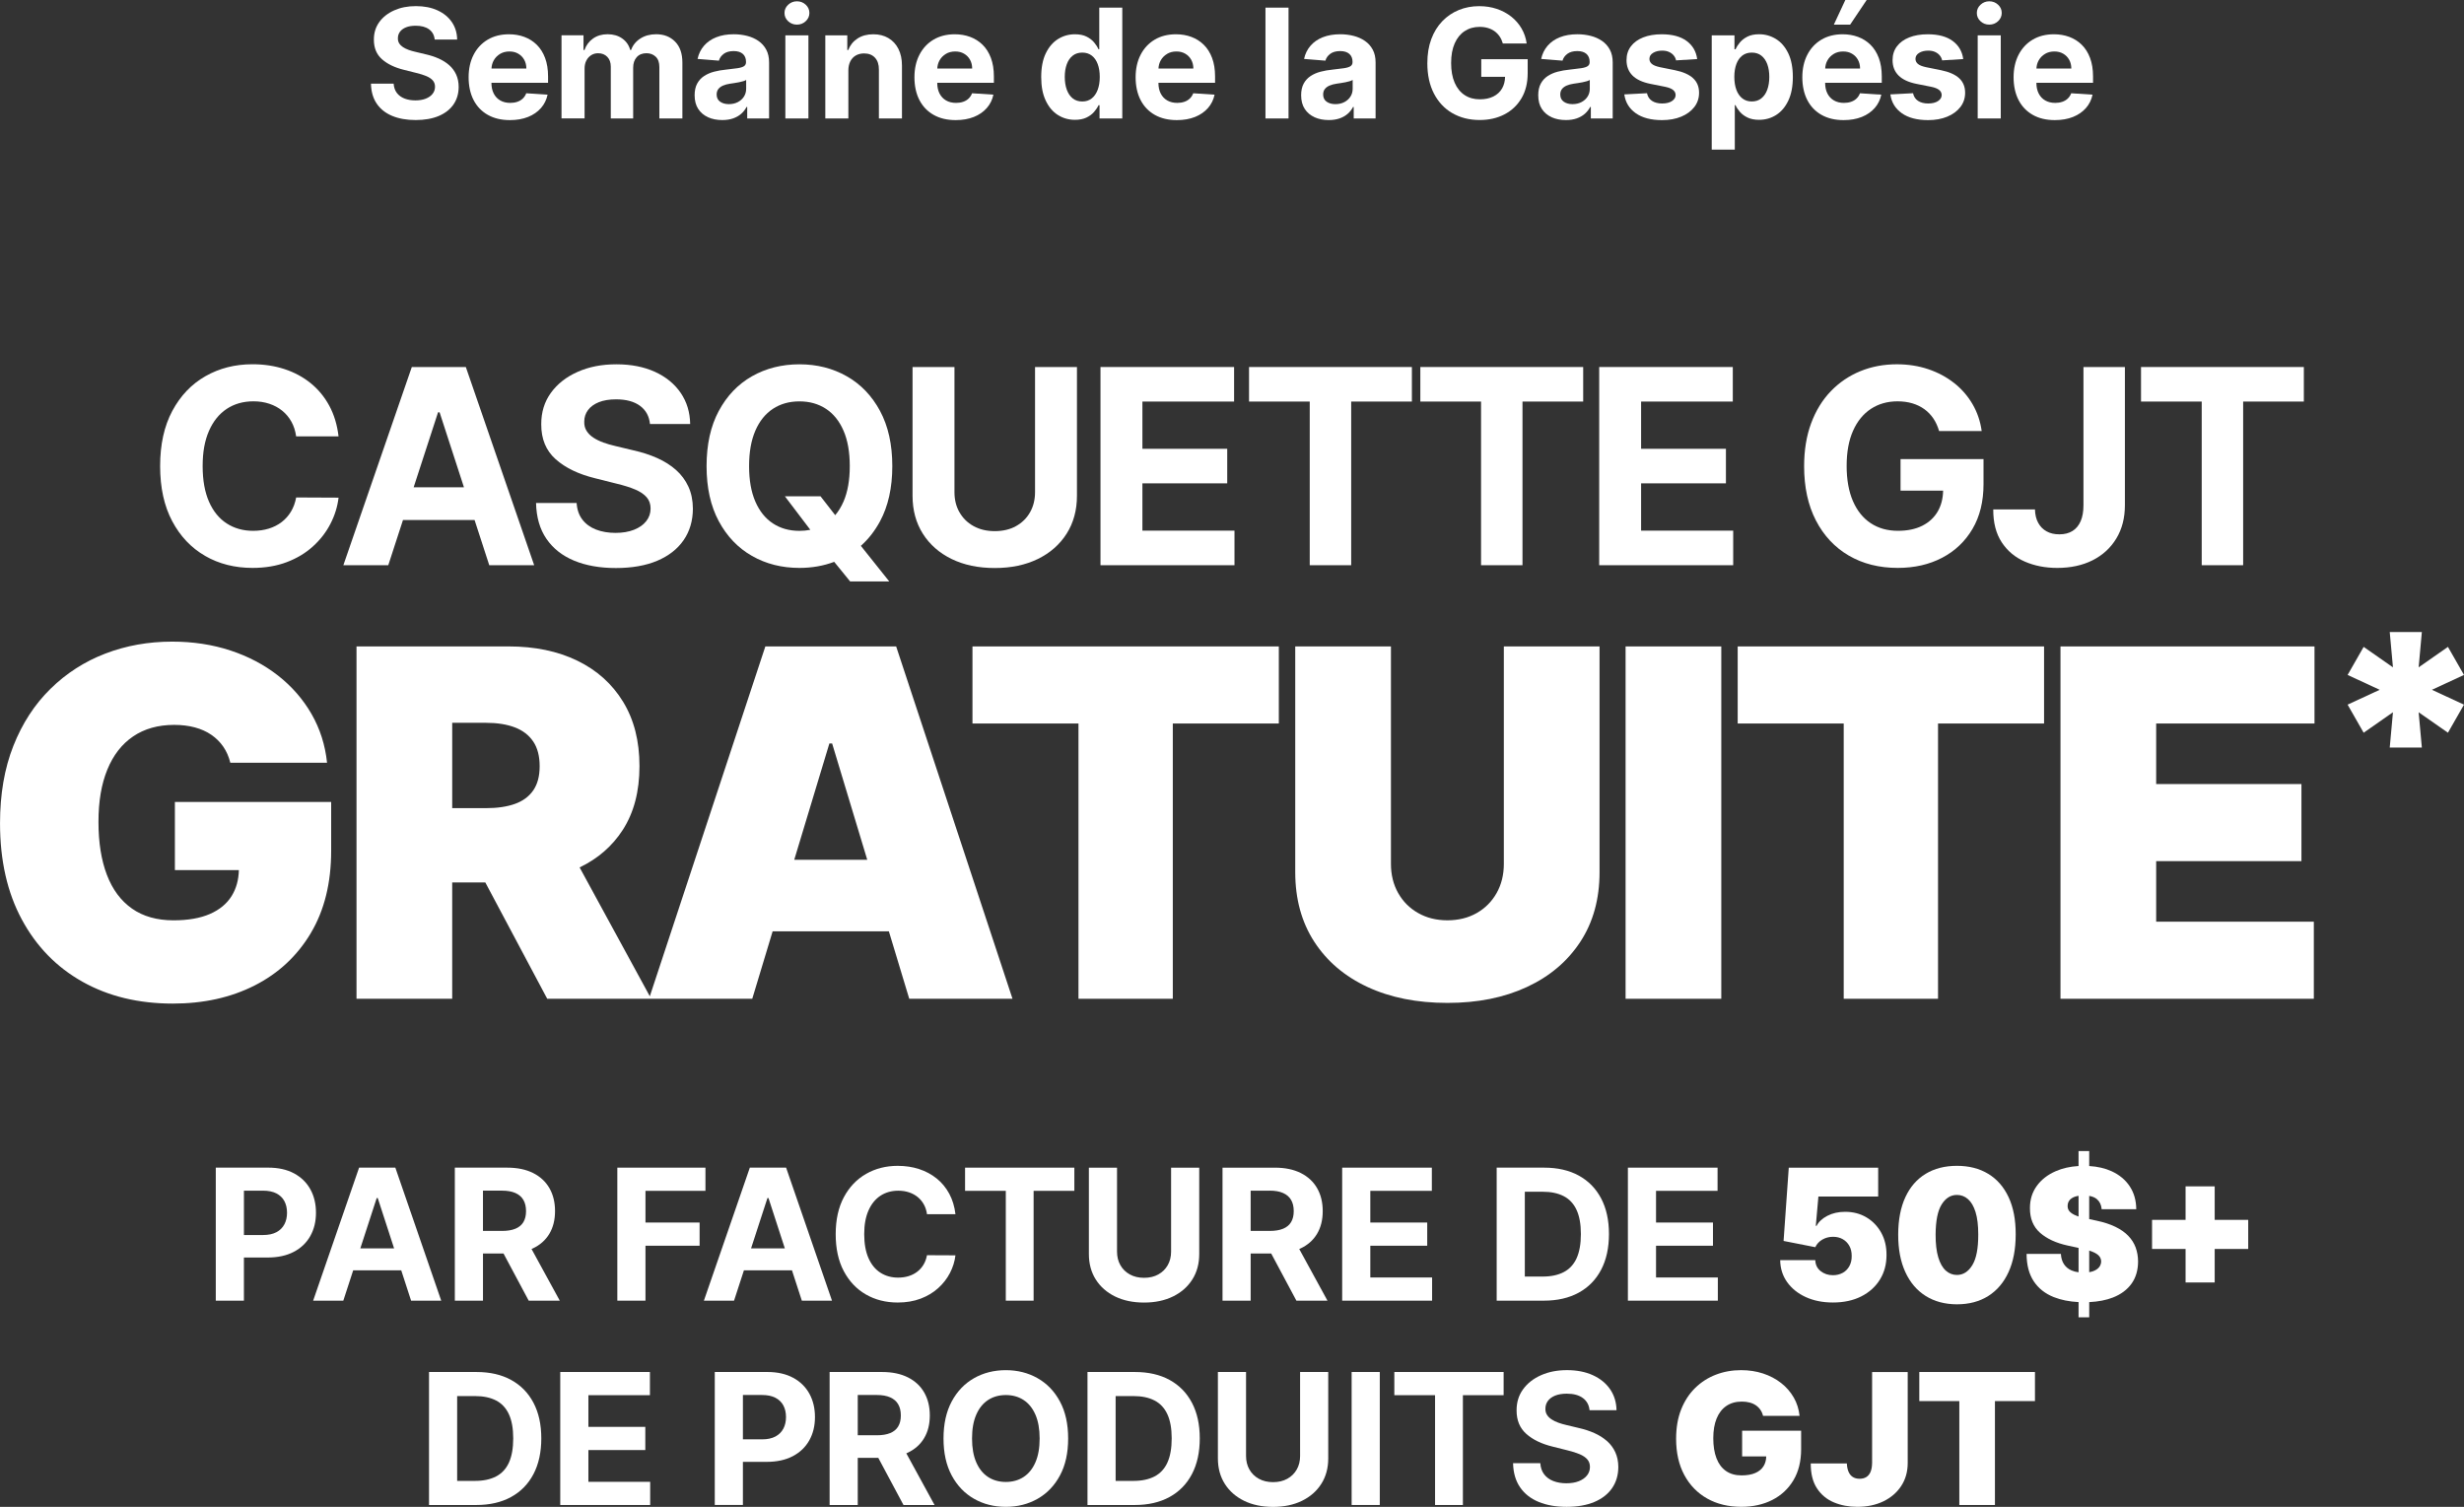 <?xml version="1.0" encoding="UTF-8"?> <svg xmlns="http://www.w3.org/2000/svg" id="Calque_2" data-name="Calque 2" viewBox="0 0 1627 995"><rect x="0" y="0" width="1627" height="995" fill="#333333" stroke="none"/><defs><style> .cls-1 { fill: #fff; } </style></defs><g id="Calque_1-2" data-name="Calque 1"><g><g><path class="cls-1" d="M281.12,65.15c-1.94.76-4.23,1.14-6.85,1.14s-5.06-.41-7.17-1.23-3.79-2.05-5.04-3.68c-1.25-1.63-1.96-3.67-2.13-6.13h-14.98c.12,5.27,1.4,9.68,3.84,13.24,2.44,3.56,5.85,6.25,10.23,8.06,4.37,1.81,9.52,2.72,15.43,2.72s11.05-.9,15.29-2.7c4.23-1.8,7.47-4.34,9.72-7.61,2.25-3.28,3.39-7.15,3.41-11.63-.02-3.05-.58-5.75-1.66-8.11s-2.6-4.41-4.56-6.15-4.27-3.2-6.94-4.4c-2.67-1.19-5.6-2.14-8.8-2.86l-6.58-1.57c-1.6-.36-3.1-.79-4.51-1.3-1.41-.51-2.64-1.12-3.72-1.82-1.07-.7-1.91-1.54-2.52-2.52-.61-.98-.89-2.12-.84-3.43,0-1.57.46-2.98,1.38-4.22.92-1.24,2.25-2.21,3.99-2.91,1.74-.7,3.87-1.05,6.4-1.05,3.72,0,6.66.8,8.83,2.39,2.17,1.6,3.4,3.84,3.68,6.72h14.84c-.07-4.36-1.24-8.2-3.5-11.51-2.26-3.31-5.43-5.9-9.49-7.76-4.06-1.86-8.81-2.79-14.25-2.79s-10.11.93-14.3,2.79c-4.2,1.86-7.49,4.44-9.89,7.76-2.39,3.31-3.58,7.18-3.56,11.61-.02,5.41,1.75,9.71,5.33,12.9,3.58,3.19,8.45,5.54,14.62,7.04l7.97,2c2.67.64,4.93,1.36,6.78,2.14,1.85.79,3.25,1.74,4.22,2.86.96,1.12,1.45,2.5,1.45,4.15,0,1.76-.54,3.32-1.61,4.68-1.07,1.36-2.58,2.42-4.52,3.18Z"></path><path class="cls-1" d="M322.12,75.86c4.06,2.3,8.92,3.45,14.57,3.45,4.53,0,8.53-.7,12-2.09,3.47-1.39,6.3-3.35,8.51-5.86,2.2-2.51,3.66-5.46,4.38-8.85l-14.09-.93c-.52,1.38-1.29,2.55-2.29,3.5-1,.95-2.21,1.67-3.61,2.14-1.41.48-2.96.72-4.65.72-2.55,0-4.76-.54-6.62-1.61-1.86-1.07-3.3-2.6-4.31-4.57-1.01-1.98-1.52-4.32-1.52-7.04v-.04h37.4v-4.18c0-4.67-.66-8.75-1.97-12.24-1.31-3.49-3.14-6.39-5.49-8.7-2.35-2.31-5.09-4.04-8.22-5.2-3.13-1.16-6.51-1.73-10.14-1.73-5.39,0-10.08,1.19-14.07,3.57-3.99,2.38-7.09,5.71-9.28,9.97-2.19,4.27-3.29,9.22-3.29,14.87s1.1,10.8,3.29,15.03,5.32,7.49,9.39,9.79ZM330.2,35.58c1.78-1.06,3.82-1.59,6.13-1.59s4.17.48,5.85,1.45c1.68.97,3,2.29,3.95,3.99.95,1.69,1.43,3.63,1.43,5.83h-23.03c.09-1.97.58-3.78,1.5-5.41,1-1.77,2.39-3.19,4.16-4.25Z"></path><path class="cls-1" d="M386,45.28c0-2.02.39-3.79,1.18-5.31.79-1.51,1.85-2.69,3.2-3.54,1.35-.85,2.87-1.27,4.56-1.27,2.5,0,4.52.8,6.06,2.39,1.54,1.6,2.31,3.74,2.31,6.43v34.24h14.77v-33.52c0-2.86.77-5.16,2.32-6.92,1.55-1.75,3.71-2.63,6.47-2.63,2.43,0,4.46.76,6.08,2.29s2.43,3.81,2.43,6.86v33.92h15.2v-36.92c0-5.96-1.6-10.56-4.81-13.81-3.21-3.25-7.37-4.88-12.5-4.88-4.03,0-7.51.95-10.46,2.84-2.94,1.89-4.98,4.41-6.1,7.56h-.57c-.88-3.19-2.64-5.72-5.29-7.59-2.64-1.87-5.85-2.81-9.62-2.81s-6.91.93-9.58,2.79c-2.67,1.86-4.58,4.4-5.72,7.61h-.64v-9.69h-14.52v54.89h15.23v-32.95Z"></path><path class="cls-1" d="M467.53,77.43c2.74,1.23,5.86,1.84,9.37,1.84,2.72,0,5.11-.36,7.19-1.09,2.07-.73,3.85-1.74,5.33-3.04,1.48-1.3,2.66-2.81,3.54-4.52h.43v7.61h14.44v-37.03c0-3.26-.63-6.07-1.89-8.42-1.26-2.35-2.99-4.27-5.17-5.77s-4.67-2.61-7.47-3.32c-2.8-.71-5.73-1.07-8.78-1.07-4.39,0-8.24.66-11.57,1.98-3.33,1.32-6.04,3.21-8.13,5.65-2.1,2.44-3.5,5.33-4.22,8.67l14.09,1.14c.52-1.81,1.6-3.32,3.22-4.52s3.8-1.81,6.54-1.81c2.6,0,4.61.62,6.02,1.86,1.42,1.24,2.13,2.99,2.13,5.25v.21c0,1.17-.44,2.05-1.32,2.64-.88.6-2.3,1.04-4.26,1.34-1.95.3-4.53.61-7.72.95-2.72.26-5.31.72-7.78,1.36s-4.67,1.6-6.6,2.86c-1.93,1.26-3.46,2.93-4.58,5-1.12,2.07-1.68,4.63-1.68,7.68,0,3.62.79,6.64,2.38,9.06,1.59,2.42,3.75,4.24,6.49,5.47ZM474.32,58.81c.74-.97,1.78-1.73,3.11-2.31,1.33-.57,2.9-.99,4.68-1.25.83-.12,1.76-.26,2.79-.41,1.02-.15,2.05-.33,3.08-.54,1.02-.2,1.95-.43,2.77-.68.82-.25,1.47-.53,1.95-.84v5.83c0,1.93-.49,3.66-1.47,5.18-.98,1.53-2.32,2.73-4.04,3.63-1.72.89-3.69,1.34-5.94,1.34s-4.26-.54-5.77-1.63c-1.51-1.08-2.27-2.66-2.27-4.74,0-1.43.37-2.63,1.11-3.59Z"></path><rect class="cls-1" x="518.58" y="23.34" width="15.23" height="54.89"></rect><path class="cls-1" d="M526.23,16.26c2.26,0,4.2-.76,5.81-2.27,1.61-1.51,2.41-3.33,2.41-5.45s-.8-3.93-2.41-5.43c-1.61-1.5-3.55-2.25-5.81-2.25s-4.17.76-5.79,2.27c-1.62,1.51-2.43,3.33-2.43,5.45s.8,3.93,2.41,5.43c1.61,1.5,3.55,2.25,5.81,2.25Z"></path><path class="cls-1" d="M560.17,46.5c.02-2.36.47-4.38,1.34-6.06.87-1.68,2.09-2.96,3.65-3.84,1.56-.88,3.37-1.32,5.42-1.32,3.05,0,5.45.95,7.19,2.84,1.74,1.89,2.6,4.52,2.57,7.88v32.24h15.23v-34.95c0-4.26-.79-7.94-2.36-11.03-1.57-3.09-3.78-5.46-6.62-7.13-2.84-1.67-6.16-2.5-9.97-2.5-4.08,0-7.54.94-10.4,2.81-2.86,1.87-4.9,4.4-6.11,7.59h-.64v-9.69h-14.52v54.89h15.23v-31.74Z"></path><path class="cls-1" d="M616.49,75.86c4.06,2.3,8.92,3.45,14.57,3.45,4.53,0,8.53-.7,12-2.09,3.47-1.39,6.3-3.35,8.51-5.86,2.21-2.51,3.67-5.46,4.38-8.85l-14.09-.93c-.53,1.38-1.29,2.55-2.29,3.5-1,.95-2.2,1.67-3.61,2.14-1.41.48-2.96.72-4.65.72-2.55,0-4.76-.54-6.61-1.61-1.86-1.07-3.3-2.6-4.31-4.57-1.01-1.98-1.52-4.32-1.52-7.04v-.04h37.4v-4.18c0-4.67-.66-8.75-1.97-12.24-1.31-3.49-3.14-6.39-5.49-8.7-2.35-2.31-5.09-4.04-8.22-5.2-3.14-1.16-6.51-1.73-10.14-1.73-5.39,0-10.08,1.19-14.07,3.57-3.99,2.38-7.08,5.71-9.28,9.97-2.19,4.27-3.29,9.22-3.29,14.87s1.1,10.8,3.29,15.03,5.32,7.49,9.39,9.79ZM624.57,35.58c1.77-1.06,3.82-1.59,6.13-1.59s4.16.48,5.85,1.45,3,2.29,3.95,3.99,1.43,3.63,1.43,5.83h-23.03c.09-1.97.58-3.78,1.5-5.41,1-1.77,2.39-3.19,4.17-4.25Z"></path><path class="cls-1" d="M698.48,75.89c3.37,2.16,7.15,3.23,11.32,3.23,2.95,0,5.46-.49,7.53-1.46,2.06-.98,3.74-2.21,5.04-3.7,1.3-1.49,2.31-3,3.02-4.52h.64v8.79h15.02V5.04h-15.2v27.52h-.46c-.67-1.48-1.64-2.98-2.91-4.52-1.28-1.54-2.94-2.82-5.01-3.86-2.06-1.04-4.63-1.55-7.71-1.55-4.03,0-7.73,1.04-11.1,3.13-3.37,2.09-6.07,5.22-8.1,9.4-2.03,4.18-3.04,9.42-3.04,15.71s.98,11.29,2.95,15.49c1.97,4.21,4.64,7.39,8.01,9.54ZM704.4,42.42c.88-2.41,2.18-4.29,3.9-5.65,1.72-1.36,3.83-2.04,6.33-2.04s4.54.66,6.26,1.97c1.72,1.31,3.03,3.17,3.93,5.58.91,2.41,1.36,5.24,1.36,8.51s-.46,6.11-1.38,8.54c-.92,2.43-2.23,4.32-3.93,5.66-1.71,1.35-3.78,2.02-6.24,2.02s-4.61-.68-6.31-2.05c-1.7-1.37-3-3.28-3.9-5.72-.89-2.44-1.34-5.26-1.34-8.45s.44-5.96,1.32-8.36Z"></path><path class="cls-1" d="M762.54,75.86c4.06,2.3,8.92,3.45,14.57,3.45,4.53,0,8.53-.7,12-2.09,3.47-1.39,6.3-3.35,8.51-5.86,2.21-2.51,3.67-5.46,4.38-8.85l-14.09-.93c-.53,1.38-1.29,2.55-2.29,3.5-1,.95-2.2,1.67-3.61,2.14-1.41.48-2.96.72-4.65.72-2.55,0-4.76-.54-6.61-1.61-1.86-1.07-3.3-2.6-4.31-4.57-1.01-1.98-1.52-4.32-1.52-7.04v-.04h37.4v-4.18c0-4.67-.66-8.75-1.97-12.24-1.31-3.49-3.14-6.39-5.49-8.7-2.35-2.31-5.09-4.04-8.22-5.2-3.14-1.16-6.51-1.73-10.14-1.73-5.39,0-10.08,1.19-14.07,3.57-3.99,2.38-7.08,5.71-9.28,9.97-2.19,4.27-3.29,9.22-3.29,14.87s1.1,10.8,3.29,15.03,5.32,7.49,9.39,9.79ZM770.62,35.58c1.77-1.06,3.82-1.59,6.13-1.59s4.16.48,5.85,1.45,3,2.29,3.95,3.99,1.43,3.63,1.43,5.83h-23.03c.09-1.97.58-3.78,1.5-5.41,1-1.77,2.39-3.19,4.17-4.25Z"></path><rect class="cls-1" x="835.6" y="5.04" width="15.23" height="73.19"></rect><path class="cls-1" d="M868.01,77.43c2.74,1.23,5.86,1.84,9.37,1.84,2.72,0,5.11-.36,7.19-1.09,2.07-.73,3.85-1.74,5.33-3.04,1.48-1.3,2.66-2.81,3.54-4.52h.43v7.61h14.44v-37.03c0-3.26-.63-6.07-1.89-8.42-1.26-2.35-2.98-4.27-5.17-5.77-2.18-1.5-4.67-2.61-7.47-3.32-2.8-.71-5.73-1.07-8.78-1.07-4.39,0-8.24.66-11.57,1.98s-6.04,3.21-8.13,5.65c-2.1,2.44-3.5,5.33-4.22,8.67l14.09,1.14c.52-1.81,1.6-3.32,3.22-4.52,1.62-1.2,3.8-1.81,6.54-1.81,2.6,0,4.61.62,6.03,1.86,1.42,1.24,2.13,2.99,2.13,5.25v.21c0,1.17-.44,2.05-1.32,2.64s-2.3,1.04-4.26,1.34c-1.95.3-4.53.61-7.72.95-2.72.26-5.31.72-7.78,1.36s-4.67,1.6-6.6,2.86c-1.93,1.26-3.46,2.93-4.58,5-1.12,2.07-1.68,4.63-1.68,7.68,0,3.62.79,6.64,2.38,9.06,1.59,2.42,3.75,4.24,6.49,5.47ZM874.8,58.81c.74-.97,1.78-1.73,3.11-2.31,1.33-.57,2.9-.99,4.68-1.25.83-.12,1.76-.26,2.79-.41,1.03-.15,2.05-.33,3.08-.54,1.02-.2,1.95-.43,2.77-.68.82-.25,1.47-.53,1.95-.84v5.83c0,1.93-.49,3.66-1.47,5.18-.98,1.53-2.32,2.73-4.04,3.63-1.72.89-3.7,1.34-5.94,1.34s-4.26-.54-5.77-1.63c-1.51-1.08-2.27-2.66-2.27-4.74,0-1.43.37-2.63,1.11-3.59Z"></path><path class="cls-1" d="M958.96,74.68c5.2,3.04,11.23,4.56,18.09,4.56,6.15,0,11.61-1.24,16.38-3.73,4.77-2.49,8.51-6.04,11.23-10.65,2.72-4.61,4.08-10.13,4.08-16.56v-9.22h-30.64v11.65h15.72c-.06,2.92-.72,5.48-1.97,7.65-1.32,2.29-3.23,4.06-5.72,5.31-2.49,1.25-5.49,1.88-8.99,1.88-3.86,0-7.21-.93-10.05-2.81s-5.03-4.59-6.58-8.17c-1.55-3.57-2.32-7.91-2.32-13.01s.79-9.42,2.36-12.96c1.57-3.54,3.77-6.24,6.6-8.09s6.11-2.79,9.85-2.79c2,0,3.83.25,5.49.75,1.66.5,3.13,1.22,4.43,2.16,1.3.94,2.4,2.09,3.31,3.43.91,1.35,1.61,2.89,2.11,4.63h15.73c-.5-3.62-1.63-6.94-3.4-9.95-1.76-3.01-4.04-5.62-6.81-7.81-2.78-2.19-5.95-3.89-9.53-5.09-3.58-1.2-7.44-1.8-11.59-1.8-4.84,0-9.33.85-13.48,2.54-4.15,1.69-7.78,4.16-10.9,7.4-3.12,3.24-5.55,7.19-7.28,11.85-1.73,4.66-2.59,9.95-2.59,15.89,0,7.72,1.45,14.38,4.34,20,2.89,5.61,6.94,9.94,12.14,12.97Z"></path><path class="cls-1" d="M1024.58,77.43c2.74,1.23,5.86,1.84,9.37,1.84,2.72,0,5.11-.36,7.19-1.09,2.07-.73,3.85-1.74,5.33-3.04,1.48-1.3,2.66-2.81,3.54-4.52h.43v7.61h14.44v-37.03c0-3.26-.63-6.07-1.89-8.42-1.26-2.35-2.99-4.27-5.17-5.77s-4.67-2.61-7.47-3.32c-2.8-.71-5.73-1.07-8.78-1.07-4.39,0-8.24.66-11.57,1.98-3.33,1.32-6.04,3.21-8.13,5.65-2.1,2.44-3.5,5.33-4.22,8.67l14.09,1.14c.52-1.81,1.6-3.32,3.22-4.52s3.8-1.81,6.54-1.81c2.6,0,4.61.62,6.02,1.86,1.42,1.24,2.13,2.99,2.13,5.25v.21c0,1.17-.44,2.05-1.32,2.64-.88.6-2.3,1.04-4.26,1.34-1.95.3-4.53.61-7.72.95-2.72.26-5.31.72-7.78,1.36s-4.67,1.6-6.6,2.86c-1.93,1.26-3.46,2.93-4.58,5-1.12,2.07-1.68,4.63-1.68,7.68,0,3.62.79,6.64,2.38,9.06,1.59,2.42,3.75,4.24,6.49,5.47ZM1031.37,58.81c.74-.97,1.78-1.73,3.11-2.31,1.33-.57,2.9-.99,4.68-1.25.83-.12,1.76-.26,2.79-.41,1.02-.15,2.05-.33,3.08-.54,1.02-.2,1.95-.43,2.77-.68.82-.25,1.47-.53,1.95-.84v5.83c0,1.93-.49,3.66-1.47,5.18-.98,1.53-2.32,2.73-4.04,3.63-1.72.89-3.69,1.34-5.94,1.34s-4.26-.54-5.77-1.63c-1.51-1.08-2.27-2.66-2.27-4.74,0-1.43.37-2.63,1.11-3.59Z"></path><path class="cls-1" d="M1103.95,66.78c-1.63,1.04-3.78,1.55-6.45,1.55s-4.95-.58-6.69-1.73c-1.74-1.16-2.84-2.84-3.29-5.06l-14.98.79c.74,5.24,3.26,9.38,7.56,12.42,4.3,3.04,10.09,4.56,17.36,4.56,4.77,0,8.98-.76,12.64-2.27s6.54-3.63,8.65-6.34c2.11-2.72,3.16-5.87,3.16-9.47,0-3.95-1.31-7.15-3.93-9.58-2.62-2.43-6.6-4.19-11.94-5.29l-9.94-2c-2.55-.55-4.35-1.27-5.4-2.18-1.05-.9-1.57-2.01-1.57-3.32,0-1.64.81-2.96,2.43-3.95,1.62-.99,3.61-1.48,5.97-1.48,1.76,0,3.28.29,4.56.88,1.27.58,2.31,1.36,3.09,2.32.79.97,1.3,2.04,1.54,3.23l13.95-.86c-.67-5.05-3-9.04-6.99-11.97-3.99-2.93-9.46-4.4-16.39-4.4-4.7,0-8.79.69-12.28,2.07-3.49,1.38-6.2,3.35-8.12,5.9-1.92,2.55-2.88,5.59-2.88,9.11,0,4.1,1.3,7.47,3.91,10.11,2.61,2.64,6.6,4.5,11.96,5.57l9.51,1.89c2.38.48,4.15,1.16,5.29,2.05s1.73,2.03,1.75,3.41c-.02,1.64-.85,2.98-2.48,4.02Z"></path><path class="cls-1" d="M1145.5,69.44h.46c.69,1.52,1.69,3.03,3,4.52,1.31,1.49,3,2.72,5.06,3.7,2.06.98,4.57,1.46,7.53,1.46,4.17,0,7.94-1.08,11.32-3.23,3.37-2.16,6.04-5.34,8.01-9.54,1.97-4.2,2.95-9.37,2.95-15.49s-1.01-11.53-3.04-15.71c-2.03-4.18-4.73-7.31-8.12-9.4-3.39-2.08-7.08-3.13-11.08-3.13-3.07,0-5.64.52-7.7,1.55-2.06,1.04-3.73,2.32-5.01,3.86s-2.25,3.04-2.91,4.52h-.68v-9.22h-15.02v75.48h15.23v-29.38ZM1146.54,42.28c.91-2.41,2.21-4.26,3.92-5.58,1.7-1.31,3.8-1.97,6.28-1.97s4.61.68,6.33,2.04c1.72,1.36,3.01,3.24,3.9,5.65.88,2.41,1.32,5.19,1.32,8.36s-.45,6.01-1.34,8.45c-.89,2.44-2.2,4.35-3.92,5.72-1.72,1.37-3.81,2.05-6.29,2.05s-4.54-.67-6.26-2.02c-1.72-1.35-3.03-3.23-3.93-5.66-.91-2.43-1.36-5.28-1.36-8.54s.45-6.1,1.36-8.51Z"></path><path class="cls-1" d="M1202.78,75.86c4.06,2.3,8.92,3.45,14.57,3.45,4.53,0,8.53-.7,12-2.09,3.47-1.39,6.3-3.35,8.51-5.86,2.21-2.51,3.66-5.46,4.38-8.85l-14.09-.93c-.52,1.38-1.29,2.55-2.29,3.5-1,.95-2.21,1.67-3.61,2.14-1.41.48-2.96.72-4.65.72-2.55,0-4.76-.54-6.62-1.61-1.86-1.07-3.3-2.6-4.31-4.57-1.01-1.98-1.52-4.32-1.52-7.04v-.04h37.4v-4.18c0-4.67-.66-8.75-1.97-12.24-1.31-3.49-3.14-6.39-5.49-8.7-2.35-2.31-5.09-4.04-8.22-5.2-3.14-1.16-6.51-1.73-10.14-1.73-5.39,0-10.08,1.19-14.07,3.57-3.99,2.38-7.09,5.71-9.28,9.97-2.19,4.27-3.29,9.22-3.29,14.87s1.1,10.8,3.29,15.03c2.19,4.23,5.32,7.49,9.39,9.79ZM1210.86,35.58c1.77-1.06,3.82-1.59,6.13-1.59s4.17.48,5.85,1.45c1.68.97,3,2.29,3.95,3.99s1.43,3.63,1.43,5.83h-23.03c.09-1.97.58-3.78,1.5-5.41,1-1.77,2.39-3.19,4.17-4.25Z"></path><polygon class="cls-1" points="1232.58 0 1218.49 0 1210.91 16.26 1221.67 16.26 1232.58 0"></polygon><path class="cls-1" d="M1279.63,66.78c-1.63,1.04-3.78,1.55-6.45,1.55s-4.95-.58-6.69-1.73c-1.74-1.16-2.84-2.84-3.29-5.06l-14.98.79c.74,5.24,3.26,9.38,7.56,12.42,4.3,3.04,10.09,4.56,17.36,4.56,4.77,0,8.98-.76,12.64-2.27s6.54-3.63,8.65-6.34c2.11-2.72,3.16-5.87,3.16-9.47,0-3.95-1.31-7.15-3.93-9.58-2.62-2.43-6.6-4.19-11.94-5.29l-9.94-2c-2.55-.55-4.35-1.27-5.4-2.18-1.05-.9-1.57-2.01-1.57-3.32,0-1.64.81-2.96,2.43-3.95,1.62-.99,3.61-1.48,5.97-1.48,1.76,0,3.28.29,4.56.88,1.28.58,2.31,1.36,3.09,2.32s1.3,2.04,1.54,3.23l13.94-.86c-.67-5.05-3-9.04-6.99-11.97-3.99-2.93-9.46-4.4-16.39-4.4-4.7,0-8.79.69-12.28,2.07-3.49,1.38-6.2,3.35-8.12,5.9-1.92,2.55-2.88,5.59-2.88,9.11,0,4.1,1.3,7.47,3.92,10.11s6.6,4.5,11.96,5.57l9.51,1.89c2.38.48,4.15,1.16,5.29,2.05,1.14.89,1.73,2.03,1.75,3.41-.02,1.64-.85,2.98-2.48,4.02Z"></path><path class="cls-1" d="M1313.54,16.26c2.26,0,4.2-.76,5.81-2.27,1.61-1.51,2.41-3.33,2.41-5.45s-.8-3.93-2.41-5.43c-1.61-1.5-3.55-2.25-5.81-2.25s-4.17.76-5.79,2.27c-1.62,1.51-2.43,3.33-2.43,5.45s.8,3.93,2.41,5.43c1.61,1.5,3.55,2.25,5.81,2.25Z"></path><rect class="cls-1" x="1305.89" y="23.34" width="15.23" height="54.89"></rect><path class="cls-1" d="M1342.27,75.86c4.06,2.3,8.92,3.45,14.57,3.45,4.53,0,8.53-.7,12-2.09,3.47-1.39,6.3-3.35,8.51-5.86,2.21-2.51,3.67-5.46,4.38-8.85l-14.09-.93c-.53,1.38-1.29,2.55-2.29,3.5-1,.95-2.2,1.67-3.61,2.14-1.41.48-2.96.72-4.65.72-2.55,0-4.76-.54-6.61-1.61-1.86-1.07-3.3-2.6-4.31-4.57-1.01-1.98-1.52-4.32-1.52-7.04v-.04h37.4v-4.18c0-4.67-.66-8.75-1.97-12.24-1.31-3.49-3.14-6.39-5.49-8.7-2.35-2.31-5.09-4.04-8.22-5.2-3.14-1.16-6.51-1.73-10.14-1.73-5.39,0-10.08,1.19-14.07,3.57-3.99,2.38-7.08,5.71-9.28,9.97-2.19,4.27-3.29,9.22-3.29,14.87s1.1,10.8,3.29,15.03c2.19,4.23,5.32,7.49,9.39,9.79ZM1350.35,35.58c1.77-1.06,3.82-1.59,6.13-1.59s4.16.48,5.85,1.45,3,2.29,3.95,3.99,1.43,3.63,1.43,5.83h-23.03c.09-1.97.58-3.78,1.5-5.41,1-1.77,2.39-3.19,4.17-4.25Z"></path></g><g><path class="cls-1" d="M204.93,785.3c-2.47-4.47-6.06-7.98-10.75-10.51s-10.37-3.8-17.03-3.8h-34.67v87.83h18.58v-28.48h15.62c6.75,0,12.51-1.24,17.27-3.73,4.76-2.49,8.4-5.96,10.92-10.42,2.52-4.46,3.77-9.61,3.77-15.44s-1.24-10.99-3.71-15.46ZM187.77,808.42c-1.16,2.22-2.9,3.95-5.23,5.19-2.33,1.24-5.28,1.87-8.86,1.87h-12.61v-29.29h12.53c3.6,0,6.58.61,8.92,1.82,2.35,1.22,4.1,2.92,5.26,5.1,1.16,2.19,1.74,4.74,1.74,7.66s-.58,5.44-1.74,7.66Z"></path><path class="cls-1" d="M271.43,858.83h19.91l-30.29-87.83h-23.94l-30.33,87.83h19.91l6.52-20.03h31.73l6.51,20.03ZM237.92,824.31l10.82-33.24h.69l10.8,33.24h-22.3Z"></path><path class="cls-1" d="M351.79,824.35c4.76-2.23,8.4-5.44,10.92-9.63,2.52-4.19,3.78-9.2,3.78-15.03s-1.24-10.86-3.71-15.16c-2.47-4.3-6.06-7.63-10.77-9.99-4.71-2.36-10.38-3.54-17.01-3.54h-34.67v87.83h18.58v-31.14h13.56l16.64,31.14h20.51l-18.65-34.13c.27-.12.55-.23.82-.35ZM318.9,786.18h12.53c3.57,0,6.54.52,8.9,1.57,2.36,1.04,4.12,2.57,5.28,4.57,1.16,2,1.74,4.46,1.74,7.38s-.58,5.3-1.74,7.25c-1.16,1.94-2.91,3.4-5.26,4.37-2.35.97-5.29,1.46-8.84,1.46h-12.61v-26.59Z"></path><polygon class="cls-1" points="426.21 786.31 465.81 786.31 465.81 771 407.63 771 407.63 858.83 426.21 858.83 426.21 822.55 461.95 822.55 461.95 807.24 426.21 807.24 426.21 786.31"></polygon><path class="cls-1" d="M495.12,771l-30.33,87.83h19.91l6.52-20.03h31.73l6.51,20.03h19.91l-30.29-87.83h-23.94ZM495.93,824.31l10.82-33.24h.69l10.8,33.24h-22.3Z"></path><path class="cls-1" d="M630.89,828.9l-18.79-.09c-.43,2.34-1.19,4.43-2.3,6.26-1.1,1.83-2.48,3.38-4.14,4.65-1.66,1.27-3.55,2.24-5.69,2.9-2.13.66-4.44.99-6.93.99-4.43,0-8.34-1.09-11.71-3.26-3.38-2.17-6-5.39-7.87-9.65-1.87-4.26-2.81-9.52-2.81-15.78s.93-11.27,2.79-15.55c1.86-4.27,4.48-7.53,7.85-9.78,3.38-2.24,7.34-3.37,11.89-3.37,2.52,0,4.86.36,7.02,1.07,2.16.72,4.07,1.74,5.73,3.09,1.66,1.34,3.02,2.97,4.08,4.87,1.06,1.9,1.76,4.07,2.1,6.5h18.79c-.6-5.09-1.97-9.61-4.1-13.55s-4.88-7.28-8.26-10.01c-3.38-2.73-7.25-4.81-11.61-6.24-4.36-1.43-9.09-2.14-14.18-2.14-7.72,0-14.67,1.77-20.85,5.3-6.18,3.53-11.07,8.66-14.67,15.37-3.6,6.72-5.41,14.87-5.41,24.45s1.78,17.68,5.34,24.4c3.56,6.72,8.42,11.85,14.59,15.4,6.16,3.55,13.16,5.32,21,5.32,5.63,0,10.69-.85,15.17-2.55,4.48-1.7,8.34-4.02,11.58-6.95,3.25-2.93,5.83-6.26,7.77-9.99,1.93-3.73,3.14-7.61,3.63-11.64Z"></path><polygon class="cls-1" points="637.24 786.31 664.14 786.31 664.14 858.83 682.5 858.83 682.5 786.31 709.4 786.31 709.4 771 637.24 771 637.24 786.31"></polygon><path class="cls-1" d="M736.29,856.07c5.46,2.67,11.84,4.01,19.14,4.01s13.63-1.34,19.09-4.01c5.46-2.67,9.72-6.41,12.77-11.21,3.05-4.8,4.57-10.41,4.57-16.81v-57.04h-18.58v55.45c0,3.35-.74,6.32-2.21,8.92-1.47,2.6-3.55,4.65-6.22,6.13-2.67,1.49-5.81,2.23-9.42,2.23s-6.71-.74-9.4-2.23c-2.69-1.49-4.77-3.53-6.24-6.13-1.47-2.6-2.21-5.57-2.21-8.92v-55.45h-18.58v57.04c0,6.41,1.52,12.01,4.55,16.81,3.03,4.8,7.28,8.54,12.74,11.21Z"></path><path class="cls-1" d="M825.83,827.7h13.56l16.64,31.14h20.51l-18.65-34.13c.27-.12.55-.23.82-.35,4.76-2.23,8.4-5.44,10.92-9.63,2.52-4.19,3.77-9.2,3.77-15.03s-1.24-10.86-3.71-15.16c-2.47-4.3-6.07-7.63-10.77-9.99-4.71-2.36-10.38-3.54-17.01-3.54h-34.67v87.83h18.58v-31.14ZM838.35,786.18c3.58,0,6.54.52,8.9,1.57,2.36,1.04,4.12,2.57,5.28,4.57,1.16,2,1.74,4.46,1.74,7.38s-.58,5.3-1.74,7.25c-1.16,1.94-2.91,3.4-5.26,4.37-2.35.97-5.29,1.46-8.84,1.46h-12.61v-26.59h12.53Z"></path><polygon class="cls-1" points="945.63 843.52 904.83 843.52 904.83 822.55 942.41 822.55 942.41 807.24 904.83 807.24 904.83 786.31 945.46 786.31 945.46 771 886.25 771 886.25 858.83 945.63 858.83 945.63 843.52"></polygon><path class="cls-1" d="M1042.51,776.25c-6.38-3.5-13.99-5.25-22.83-5.25h-31.41v87.83h31.15c8.92,0,16.6-1.76,23.02-5.28,6.42-3.52,11.35-8.56,14.8-15.14,3.45-6.58,5.17-14.44,5.17-23.59s-1.72-16.95-5.17-23.5c-3.45-6.55-8.36-11.57-14.74-15.07ZM1041.03,830.85c-1.9,4.13-4.73,7.18-8.5,9.13-3.76,1.96-8.39,2.94-13.88,2.94h-11.8v-56.01h11.84c5.49,0,10.11.97,13.86,2.92,3.75,1.94,6.57,4.97,8.47,9.09,1.9,4.12,2.85,9.42,2.85,15.91s-.95,11.89-2.85,16.02Z"></path><polygon class="cls-1" points="1134.3 843.52 1093.49 843.52 1093.49 822.55 1131.08 822.55 1131.08 807.24 1093.49 807.24 1093.49 786.31 1134.12 786.31 1134.12 771 1074.91 771 1074.91 858.83 1134.3 858.83 1134.3 843.52"></polygon><path class="cls-1" d="M1216.76,840.45c-1.86,1.04-4.01,1.57-6.44,1.57-3.15,0-5.86-.9-8.13-2.7-2.27-1.8-3.45-4.22-3.54-7.25h-23.17c.06,5.46,1.58,10.29,4.57,14.5,2.99,4.2,7.09,7.5,12.31,9.89s11.21,3.58,17.96,3.58c7.15,0,13.37-1.34,18.66-4.01,5.29-2.67,9.4-6.38,12.34-11.11,2.93-4.73,4.38-10.16,4.36-16.28.03-5.57-1.15-10.5-3.54-14.77-2.39-4.27-5.64-7.63-9.74-10.06-4.1-2.43-8.77-3.65-14.01-3.65-4.46,0-8.38.88-11.76,2.64-3.38,1.76-5.75,3.97-7.12,6.63h-.52l1.72-19.38h39.47v-19.04h-59.04l-3.43,48.38,20.94,4.12c1-2.14,2.57-3.82,4.7-5.04,2.13-1.21,4.45-1.82,6.97-1.82s4.58.52,6.44,1.57c1.86,1.04,3.32,2.52,4.38,4.42,1.06,1.9,1.57,4.14,1.55,6.71.03,2.55-.49,4.78-1.55,6.69-1.06,1.92-2.52,3.4-4.38,4.44Z"></path><path class="cls-1" d="M1292.19,861.23c7.98,0,14.87-1.82,20.66-5.47,5.79-3.65,10.26-8.91,13.41-15.8s4.72-15.18,4.72-24.87c.03-9.64-1.53-17.83-4.68-24.57-3.15-6.75-7.62-11.89-13.43-15.42-5.81-3.53-12.7-5.3-20.68-5.3s-14.87,1.76-20.66,5.28c-5.79,3.52-10.26,8.65-13.39,15.4-3.13,6.75-4.71,14.95-4.74,24.62-.03,9.64,1.53,17.9,4.68,24.79,3.15,6.89,7.62,12.17,13.43,15.82,5.81,3.66,12.7,5.5,20.68,5.53ZM1282.11,795.27c2.6-4.17,5.96-6.26,10.08-6.26,2.75,0,5.18.92,7.29,2.77,2.12,1.84,3.78,4.68,4.98,8.51,1.2,3.83,1.8,8.76,1.8,14.8.03,9.24-1.28,16-3.93,20.31-2.65,4.3-6.03,6.45-10.15,6.45-2.75,0-5.18-.94-7.32-2.83-2.13-1.89-3.8-4.81-5-8.77-1.2-3.96-1.79-9.01-1.76-15.16.06-9.03,1.39-15.64,3.99-19.81Z"></path><path class="cls-1" d="M1405.31,816.01c-2.2-2.27-5.03-4.25-8.5-5.94-3.46-1.69-7.62-3.04-12.49-4.07l-4.81-1.03v-15.32c2.1.36,3.79,1.06,5.04,2.11,1.9,1.6,2.97,3.83,3.2,6.69h22.83c-.03-5.75-1.45-10.77-4.27-15.07-2.82-4.3-6.82-7.64-11.99-10.01-4.28-1.96-9.22-3.1-14.8-3.44v-9.9h-7.04v9.89c-5.56.33-10.58,1.46-15.04,3.4-5.36,2.34-9.55,5.61-12.57,9.8-3.02,4.19-4.51,9.07-4.48,14.65-.03,6.86,2.19,12.27,6.67,16.23,4.48,3.96,10.6,6.78,18.39,8.47l7.04,1.52v16.1c-1.68-.22-3.21-.6-4.57-1.19-2.19-.94-3.88-2.33-5.08-4.16-1.2-1.83-1.87-4.09-2.02-6.78h-22.65c.03,7.35,1.61,13.37,4.74,18.08,3.13,4.7,7.54,8.18,13.21,10.44,4.76,1.89,10.23,2.98,16.37,3.29v10.05h7.04v-10.04c5.98-.28,11.21-1.29,15.68-3.04,5.31-2.09,9.39-5.13,12.25-9.13,2.86-4,4.31-8.89,4.33-14.67-.03-3.35-.57-6.43-1.61-9.26-1.05-2.83-2.67-5.38-4.87-7.66ZM1371.71,802.99c-1.52-.54-2.76-1.15-3.73-1.82-.97-.67-1.68-1.43-2.12-2.27-.44-.84-.64-1.79-.58-2.85.03-1.29.42-2.43,1.16-3.43.74-1,1.89-1.79,3.45-2.38.76-.28,1.63-.5,2.6-.64v13.66c-.26-.09-.53-.17-.77-.26ZM1386.04,836.74c-.89,1.11-2.19,1.99-3.9,2.62-.78.29-1.66.5-2.62.66v-14.27c.91.29,1.73.59,2.45.9,1.92.81,3.3,1.73,4.14,2.74.84,1.02,1.28,2.19,1.31,3.54-.03,1.43-.49,2.7-1.37,3.82Z"></path><polygon class="cls-1" points="1462.38 783.35 1443.16 783.35 1443.16 805.48 1421.02 805.48 1421.02 824.69 1443.16 824.69 1443.16 846.82 1462.38 846.82 1462.38 824.69 1484.52 824.69 1484.52 805.48 1462.38 805.48 1462.38 783.35"></polygon></g><g><path class="cls-1" d="M337.53,911.18c-6.38-3.5-13.99-5.25-22.83-5.25h-31.41v87.83h31.15c8.92,0,16.6-1.76,23.02-5.28,6.42-3.52,11.35-8.56,14.8-15.14,3.45-6.58,5.17-14.44,5.17-23.59s-1.72-16.95-5.17-23.5c-3.45-6.55-8.36-11.57-14.74-15.07ZM336.05,965.77c-1.9,4.13-4.73,7.18-8.5,9.13-3.76,1.96-8.39,2.94-13.88,2.94h-11.8v-56.01h11.84c5.49,0,10.11.97,13.86,2.92,3.75,1.94,6.57,4.97,8.47,9.09,1.9,4.12,2.85,9.42,2.85,15.91s-.95,11.89-2.85,16.02Z"></path><polygon class="cls-1" points="388.52 957.47 426.1 957.47 426.1 942.16 388.52 942.16 388.52 921.24 429.15 921.24 429.15 905.92 369.94 905.92 369.94 993.76 429.32 993.76 429.32 978.45 388.52 978.45 388.52 957.47"></polygon><path class="cls-1" d="M523.67,909.72c-4.69-2.53-10.37-3.8-17.03-3.8h-34.67v87.83h18.58v-28.48h15.62c6.75,0,12.51-1.24,17.27-3.73,4.76-2.49,8.4-5.96,10.92-10.42,2.52-4.46,3.77-9.61,3.77-15.44s-1.24-10.99-3.71-15.46c-2.47-4.47-6.06-7.98-10.75-10.51ZM517.25,943.34c-1.16,2.22-2.9,3.95-5.23,5.19-2.33,1.24-5.28,1.87-8.86,1.87h-12.61v-29.29h12.53c3.6,0,6.58.61,8.92,1.82,2.35,1.22,4.1,2.92,5.26,5.1,1.16,2.19,1.74,4.74,1.74,7.66s-.58,5.44-1.74,7.66Z"></path><path class="cls-1" d="M599.26,959.28c4.76-2.23,8.4-5.44,10.92-9.63,2.52-4.19,3.78-9.2,3.78-15.03s-1.24-10.86-3.71-15.16c-2.47-4.3-6.06-7.63-10.77-9.99-4.71-2.36-10.38-3.54-17.01-3.54h-34.67v87.83h18.58v-31.14h13.56l16.64,31.14h20.51l-18.65-34.13c.27-.12.55-.23.82-.35ZM566.38,921.11h12.53c3.57,0,6.54.52,8.9,1.57,2.36,1.04,4.12,2.57,5.28,4.57,1.16,2,1.74,4.46,1.74,7.38s-.58,5.3-1.74,7.25c-1.16,1.94-2.91,3.4-5.26,4.37-2.35.97-5.29,1.46-8.84,1.46h-12.61v-26.59Z"></path><path class="cls-1" d="M685.12,910.02c-6.22-3.53-13.21-5.3-20.96-5.3s-14.82,1.77-21.02,5.3c-6.21,3.53-11.11,8.66-14.72,15.37-3.6,6.72-5.41,14.87-5.41,24.45s1.8,17.68,5.41,24.4c3.6,6.72,8.51,11.85,14.72,15.4,6.21,3.55,13.21,5.32,21.02,5.32s14.74-1.77,20.96-5.3c6.22-3.53,11.14-8.66,14.76-15.37,3.62-6.72,5.43-14.87,5.43-24.45s-1.81-17.73-5.43-24.45c-3.62-6.72-8.54-11.84-14.76-15.37ZM683.71,965.54c-1.84,4.26-4.44,7.49-7.79,9.69-3.35,2.2-7.27,3.3-11.76,3.3s-8.41-1.1-11.76-3.3c-3.35-2.2-5.94-5.43-7.79-9.69-1.84-4.26-2.77-9.49-2.77-15.7s.92-11.44,2.77-15.7c1.84-4.26,4.44-7.49,7.79-9.69,3.35-2.2,7.27-3.3,11.76-3.3s8.41,1.1,11.76,3.3c3.35,2.2,5.94,5.43,7.79,9.69,1.84,4.26,2.77,9.49,2.77,15.7s-.92,11.44-2.77,15.7Z"></path><path class="cls-1" d="M772.32,911.18c-6.38-3.5-13.99-5.25-22.83-5.25h-31.41v87.83h31.15c8.92,0,16.6-1.76,23.02-5.28,6.42-3.52,11.35-8.56,14.8-15.14,3.45-6.58,5.17-14.44,5.17-23.59s-1.72-16.95-5.17-23.5c-3.45-6.55-8.36-11.57-14.74-15.07ZM770.84,965.77c-1.9,4.13-4.73,7.18-8.5,9.13-3.76,1.96-8.39,2.94-13.88,2.94h-11.8v-56.01h11.84c5.49,0,10.11.97,13.86,2.92,3.75,1.94,6.57,4.97,8.47,9.09,1.9,4.12,2.85,9.42,2.85,15.91s-.95,11.89-2.85,16.02Z"></path><path class="cls-1" d="M858.47,961.38c0,3.35-.74,6.32-2.21,8.92-1.47,2.6-3.55,4.65-6.22,6.13-2.67,1.49-5.81,2.23-9.42,2.23s-6.71-.74-9.4-2.23c-2.69-1.49-4.77-3.53-6.24-6.13-1.47-2.6-2.21-5.57-2.21-8.92v-55.45h-18.58v57.04c0,6.41,1.52,12.01,4.55,16.81,3.03,4.8,7.28,8.54,12.74,11.21,5.46,2.67,11.84,4.01,19.14,4.01s13.63-1.34,19.09-4.01c5.46-2.67,9.72-6.41,12.77-11.21,3.05-4.8,4.57-10.41,4.57-16.81v-57.04h-18.58v55.45Z"></path><rect class="cls-1" x="892.5" y="905.92" width="18.58" height="87.83"></rect><polygon class="cls-1" points="920.69 921.24 947.59 921.24 947.59 993.76 965.96 993.76 965.96 921.24 992.86 921.24 992.86 905.92 920.69 905.92 920.69 921.24"></polygon><path class="cls-1" d="M1061.13,951.56c-2.35-2.09-5.12-3.85-8.32-5.28-3.2-1.43-6.72-2.57-10.55-3.43l-7.89-1.89c-1.92-.43-3.72-.95-5.41-1.57-1.69-.61-3.18-1.34-4.46-2.19-1.29-.84-2.3-1.85-3.03-3.02-.73-1.17-1.07-2.54-1.01-4.12,0-1.89.55-3.57,1.65-5.06,1.1-1.49,2.7-2.65,4.78-3.49,2.09-.84,4.65-1.27,7.68-1.27,4.46,0,7.99.96,10.6,2.87,2.6,1.92,4.08,4.6,4.42,8.06h17.81c-.09-5.23-1.49-9.84-4.21-13.81-2.72-3.97-6.51-7.08-11.39-9.31-4.88-2.23-10.58-3.35-17.1-3.35s-12.13,1.12-17.16,3.35c-5.03,2.23-8.99,5.33-11.86,9.31-2.88,3.97-4.3,8.62-4.27,13.94-.03,6.49,2.1,11.65,6.39,15.48,4.29,3.83,10.14,6.65,17.55,8.45l9.57,2.4c3.2.77,5.91,1.63,8.13,2.57,2.22.94,3.9,2.09,5.06,3.43,1.16,1.34,1.74,3,1.74,4.97,0,2.12-.64,3.99-1.93,5.62-1.29,1.63-3.1,2.9-5.43,3.82-2.33.92-5.07,1.37-8.22,1.37s-6.07-.49-8.6-1.48c-2.53-.99-4.55-2.46-6.05-4.42-1.5-1.96-2.35-4.41-2.55-7.36h-17.98c.14,6.32,1.68,11.62,4.61,15.89,2.93,4.27,7.02,7.5,12.27,9.67,5.25,2.17,11.42,3.26,18.51,3.26s13.26-1.08,18.34-3.24c5.08-2.16,8.97-5.2,11.67-9.14,2.7-3.93,4.07-8.58,4.1-13.96-.03-3.66-.69-6.9-2-9.74-1.3-2.83-3.13-5.29-5.47-7.38Z"></path><path class="cls-1" d="M1150.33,961.68h15.94c-.06,2.45-.64,4.6-1.78,6.43-1.2,1.94-3.01,3.45-5.43,4.5-2.42,1.06-5.44,1.59-9.07,1.59-4.12,0-7.57-.97-10.34-2.92-2.78-1.94-4.86-4.75-6.26-8.41-1.4-3.66-2.1-8.06-2.1-13.21s.74-9.43,2.21-13.04c1.47-3.6,3.62-6.36,6.44-8.28,2.82-1.91,6.23-2.87,10.23-2.87,1.86,0,3.57.21,5.13.62s2.93,1.03,4.12,1.84c1.19.81,2.18,1.8,2.98,2.96s1.39,2.49,1.76,4.01h24.11c-.46-4.4-1.74-8.45-3.86-12.14-2.12-3.69-4.9-6.88-8.35-9.58s-7.41-4.79-11.88-6.26c-4.48-1.47-9.32-2.21-14.52-2.21-5.92,0-11.47.99-16.65,2.98-5.18,1.99-9.74,4.92-13.69,8.79-3.95,3.87-7.03,8.61-9.25,14.22-2.22,5.6-3.32,12.04-3.32,19.3,0,9.26,1.81,17.26,5.43,23.97,3.62,6.72,8.66,11.89,15.12,15.53,6.46,3.63,13.97,5.45,22.53,5.45,7.67,0,14.47-1.51,20.4-4.52,5.93-3.02,10.6-7.36,13.99-13.04,3.39-5.67,5.08-12.52,5.08-20.52v-12.18h-38.96v16.98Z"></path><path class="cls-1" d="M1236.15,966.14c-.03,2.26-.36,4.15-.99,5.68-.63,1.53-1.55,2.68-2.77,3.45-1.22.77-2.71,1.16-4.48,1.16s-3.22-.38-4.44-1.14c-1.22-.76-2.16-1.89-2.83-3.41-.67-1.52-1.05-3.37-1.14-5.57h-23.85c-.03,6.75,1.34,12.23,4.12,16.45,2.77,4.22,6.49,7.31,11.16,9.26,4.66,1.96,9.81,2.94,15.45,2.94,6.49,0,12.23-1.21,17.23-3.62,4.99-2.42,8.91-5.79,11.76-10.12s4.28-9.36,4.31-15.07v-60.21h-23.51v60.21Z"></path><polygon class="cls-1" points="1267.33 925.14 1293.76 925.14 1293.76 993.76 1317.27 993.76 1317.27 925.14 1343.7 925.14 1343.7 905.92 1267.33 905.92 1267.33 925.14"></polygon></g><g><path class="cls-1" d="M135.44,367.07c9.18,5.28,19.61,7.92,31.29,7.92,8.4,0,15.93-1.27,22.6-3.8,6.67-2.53,12.42-5.98,17.26-10.35,4.84-4.37,8.69-9.33,11.57-14.89,2.88-5.56,4.68-11.34,5.4-17.35l-28-.13c-.64,3.49-1.78,6.6-3.42,9.33-1.64,2.73-3.7,5.04-6.17,6.93-2.47,1.9-5.3,3.33-8.47,4.31-3.18.98-6.62,1.47-10.32,1.47-6.61,0-12.43-1.62-17.45-4.86-5.03-3.24-8.94-8.03-11.73-14.38-2.79-6.35-4.19-14.19-4.19-23.52s1.38-16.79,4.15-23.16c2.77-6.37,6.67-11.22,11.7-14.57,5.03-3.34,10.93-5.02,17.71-5.02,3.75,0,7.23.53,10.45,1.6,3.22,1.07,6.06,2.6,8.53,4.6,2.47,2,4.5,4.42,6.07,7.25,1.58,2.83,2.62,6.06,3.13,9.68h28c-.89-7.58-2.93-14.31-6.1-20.19-3.18-5.88-7.28-10.85-12.31-14.92-5.03-4.07-10.79-7.17-17.29-9.3-6.5-2.13-13.54-3.2-21.13-3.2-11.51,0-21.86,2.63-31.07,7.89-9.21,5.26-16.49,12.9-21.86,22.91-5.37,10.01-8.05,22.15-8.05,36.42s2.65,26.35,7.96,36.36c5.31,10.01,12.55,17.66,21.74,22.94Z"></path><path class="cls-1" d="M266.1,343.37h47.27l9.69,29.84h29.66l-45.13-130.87h-35.67l-45.2,130.87h29.66l9.71-29.84ZM290.27,272.25l16.09,49.52h-33.23l16.12-49.52h1.02Z"></path><path class="cls-1" d="M366.94,303.24c6.39,5.71,15.11,9.9,26.15,12.59l14.26,3.58c4.77,1.15,8.81,2.43,12.11,3.83,3.3,1.41,5.82,3.11,7.54,5.11,1.73,2,2.59,4.47,2.59,7.41,0,3.15-.96,5.94-2.88,8.37-1.92,2.43-4.61,4.32-8.09,5.69-3.47,1.36-7.55,2.05-12.24,2.05s-9.05-.74-12.82-2.2c-3.77-1.47-6.78-3.66-9.01-6.58-2.24-2.92-3.51-6.57-3.8-10.96h-26.79c.21,9.42,2.5,17.31,6.87,23.67,4.37,6.37,10.46,11.17,18.28,14.41,7.82,3.24,17.02,4.86,27.59,4.86s19.76-1.61,27.33-4.82c7.56-3.22,13.36-7.75,17.39-13.61,4.03-5.86,6.06-12.79,6.1-20.8-.04-5.45-1.03-10.29-2.97-14.51-1.94-4.22-4.66-7.88-8.15-10.99-3.5-3.11-7.63-5.73-12.4-7.86s-10.02-3.83-15.73-5.11l-11.76-2.81c-2.86-.64-5.54-1.42-8.06-2.33-2.51-.92-4.73-2-6.65-3.26-1.92-1.26-3.42-2.76-4.51-4.51-1.09-1.75-1.59-3.79-1.5-6.13,0-2.81.82-5.32,2.46-7.54,1.64-2.21,4.02-3.95,7.13-5.21,3.11-1.26,6.93-1.89,11.44-1.89,6.65,0,11.91,1.43,15.79,4.28,3.88,2.85,6.07,6.86,6.58,12.01h26.53c-.13-7.8-2.22-14.65-6.27-20.58-4.05-5.92-9.71-10.54-16.97-13.87-7.27-3.32-15.76-4.98-25.48-4.98s-18.07,1.66-25.57,4.98c-7.5,3.32-13.39,7.94-17.68,13.87-4.28,5.92-6.4,12.84-6.36,20.77-.04,9.67,3.13,17.36,9.53,23.07Z"></path><path class="cls-1" d="M474.61,271.35c-5.37,10.01-8.06,22.15-8.06,36.42s2.68,26.35,8.06,36.36c5.37,10.01,12.68,17.66,21.93,22.94,9.25,5.28,19.69,7.92,31.33,7.92,8.23,0,15.88-1.34,22.95-4.01l10.55,12.96h25.83l-18.77-23.52c5-4.45,9.23-9.85,12.67-16.23,5.39-10.01,8.09-22.15,8.09-36.42s-2.7-26.41-8.09-36.42c-5.39-10.01-12.72-17.65-21.99-22.91-9.27-5.26-19.68-7.89-31.23-7.89s-22.08,2.63-31.33,7.89c-9.25,5.26-16.56,12.9-21.93,22.91ZM510.35,269.95c4.99-3.28,10.83-4.92,17.52-4.92s12.53,1.64,17.52,4.92c4.99,3.28,8.85,8.09,11.6,14.44,2.75,6.35,4.12,14.14,4.12,23.39s-1.38,17.04-4.12,23.39c-1.5,3.46-3.34,6.45-5.5,9l-9.68-12.45h-23.53l16.78,22.11c-2.28.46-4.67.7-7.19.7-6.69,0-12.53-1.64-17.52-4.92-4.99-3.28-8.85-8.09-11.6-14.44-2.75-6.35-4.12-14.14-4.12-23.39s1.38-17.04,4.12-23.39c2.75-6.35,6.62-11.16,11.6-14.44Z"></path><path class="cls-1" d="M633.53,338.25c-2.2-3.88-3.29-8.31-3.29-13.29v-82.62h-27.68v84.99c0,9.54,2.26,17.89,6.78,25.05,4.52,7.16,10.85,12.73,18.99,16.71,8.14,3.98,17.64,5.97,28.51,5.97s20.31-1.99,28.45-5.97c8.14-3.98,14.48-9.55,19.02-16.71,4.54-7.16,6.81-15.51,6.81-25.05v-84.99h-27.68v82.62c0,4.98-1.1,9.41-3.29,13.29-2.2,3.88-5.28,6.92-9.27,9.14-3.99,2.22-8.66,3.32-14.03,3.32s-9.99-1.11-14-3.32c-4.01-2.21-7.11-5.26-9.3-9.14Z"></path><polygon class="cls-1" points="814.88 265.15 814.88 242.34 726.66 242.34 726.66 373.21 815.14 373.21 815.14 350.39 754.34 350.39 754.34 319.15 810.35 319.15 810.35 296.34 754.34 296.34 754.34 265.15 814.88 265.15"></polygon><polygon class="cls-1" points="864.83 373.21 892.2 373.21 892.2 265.15 932.28 265.15 932.28 242.34 824.75 242.34 824.75 265.15 864.83 265.15 864.83 373.21"></polygon><polygon class="cls-1" points="977.95 373.21 1005.31 373.21 1005.31 265.15 1045.39 265.15 1045.39 242.34 937.86 242.34 937.86 265.15 977.95 265.15 977.95 373.21"></polygon><polygon class="cls-1" points="1144.44 350.39 1083.64 350.39 1083.64 319.15 1139.64 319.15 1139.64 296.34 1083.64 296.34 1083.64 265.15 1144.18 265.15 1144.18 242.34 1055.96 242.34 1055.96 373.21 1144.44 373.21 1144.44 350.39"></polygon><path class="cls-1" d="M1290.27,252.88c-4.97-3.92-10.64-6.95-17.04-9.11-6.39-2.15-13.3-3.23-20.71-3.23-8.65,0-16.68,1.51-24.1,4.54-7.41,3.03-13.91,7.44-19.5,13.23-5.58,5.79-9.92,12.86-13.01,21.18-3.09,8.33-4.63,17.8-4.63,28.4,0,13.8,2.59,25.72,7.77,35.75s12.41,17.76,21.7,23.2c9.29,5.43,20.07,8.15,32.35,8.15,11,0,20.75-2.22,29.28-6.68,8.52-4.45,15.21-10.8,20.07-19.04s7.29-18.12,7.29-29.62v-16.49h-54.79v20.83h28.11c-.11,5.23-1.28,9.79-3.52,13.67-2.37,4.09-5.78,7.25-10.23,9.49-4.45,2.24-9.81,3.35-16.08,3.35-6.9,0-12.89-1.67-17.96-5.02-5.07-3.34-8.99-8.21-11.76-14.6-2.77-6.39-4.15-14.14-4.15-23.26s1.41-16.84,4.22-23.16,6.74-11.15,11.79-14.47c5.05-3.32,10.92-4.98,17.61-4.98,3.58,0,6.85.45,9.81,1.34,2.96.89,5.6,2.18,7.93,3.87,2.32,1.68,4.29,3.73,5.91,6.13,1.62,2.41,2.88,5.17,3.77,8.28h28.13c-.89-6.48-2.92-12.41-6.07-17.8-3.15-5.39-7.21-10.04-12.18-13.96Z"></path><path class="cls-1" d="M1381.74,369.95c6.69-3.37,11.92-8.16,15.69-14.38,3.77-6.22,5.66-13.55,5.66-21.98v-91.25h-27.36v91.25c0,4.18-.62,7.69-1.85,10.54-1.24,2.85-3.04,5.02-5.4,6.49-2.37,1.47-5.25,2.2-8.66,2.2s-6.04-.65-8.41-1.95c-2.37-1.3-4.22-3.17-5.56-5.62-1.34-2.45-2.06-5.4-2.14-8.85h-27.55c-.04,8.69,1.81,15.9,5.56,21.63,3.75,5.73,8.83,9.99,15.25,12.78,6.41,2.79,13.56,4.19,21.45,4.19,8.86,0,16.64-1.68,23.33-5.05Z"></path><polygon class="cls-1" points="1453.81 373.21 1481.17 373.21 1481.17 265.15 1521.25 265.15 1521.25 242.34 1413.73 242.34 1413.73 265.15 1453.81 265.15 1453.81 373.21"></polygon></g><g><path class="cls-1" d="M205.2,616.15c8.98-15.03,13.47-33.15,13.47-54.36v-32.26h-103.19v44.99h42.25c-.17,6.49-1.73,12.18-4.74,17.04-3.18,5.15-7.97,9.13-14.38,11.93-6.4,2.8-14.42,4.2-24.04,4.2-10.91,0-20.04-2.57-27.39-7.73-7.35-5.15-12.88-12.57-16.59-22.27-3.71-9.69-5.57-21.36-5.57-34.99s1.95-24.99,5.85-34.53c3.9-9.54,9.58-16.85,17.05-21.92,7.46-5.07,16.5-7.61,27.11-7.61,4.92,0,9.45.55,13.58,1.65,4.13,1.1,7.77,2.73,10.91,4.89,3.14,2.16,5.78,4.77,7.9,7.84s3.67,6.61,4.66,10.62h63.87c-1.21-11.66-4.62-22.38-10.23-32.15-5.61-9.77-12.98-18.23-22.11-25.39-9.13-7.16-19.62-12.68-31.48-16.59-11.86-3.9-24.68-5.85-38.47-5.85-15.68,0-30.38,2.63-44.1,7.89-13.71,5.26-25.8,13.03-36.25,23.29-10.46,10.26-18.62,22.82-24.49,37.66-5.87,14.84-8.81,31.88-8.81,51.12,0,24.54,4.79,45.71,14.38,63.5,9.58,17.8,22.94,31.51,40.06,41.12,17.12,9.62,37.01,14.43,59.67,14.43,20.31,0,38.32-3.99,54.04-11.98,15.72-7.99,28.07-19.5,37.05-34.53Z"></path><path class="cls-1" d="M411.17,548.05c7.39-11.43,11.08-25.48,11.08-42.15s-3.6-30.67-10.8-42.49c-7.2-11.81-17.28-20.86-30.23-27.15-12.96-6.29-28.07-9.43-45.35-9.43h-100.47v232.65h63.19v-76.79h21.87l40.87,76.79h135.39l13.45-44.53h76.75l13.45,44.53h68.19l-76.83-232.65h-86.37l-76.28,231.01-46.36-85.08c12.06-5.79,21.55-14.03,28.45-24.72ZM549.46,490.91l23.19,76.79h-48.2l23.19-76.79h1.82ZM298.6,477.27h22.28c7.42,0,13.77,1.01,19.04,3.01,5.27,2.01,9.32,5.11,12.16,9.32,2.84,4.2,4.26,9.64,4.26,16.3s-1.42,11.93-4.26,16.02c-2.84,4.09-6.9,7.06-12.16,8.92-5.27,1.86-11.61,2.78-19.04,2.78h-22.28v-56.35Z"></path><polygon class="cls-1" points="774.41 659.49 774.41 477.73 844.42 477.73 844.42 426.84 642.13 426.84 642.13 477.73 712.13 477.73 712.13 659.49 774.41 659.49"></polygon><path class="cls-1" d="M923.22,589.68c-3.18-5.64-4.77-12.06-4.77-19.25v-143.59h-63.19v149.04c0,17.72,4.19,33.04,12.56,45.95,8.37,12.91,20.1,22.87,35.17,29.88,15.08,7.01,32.66,10.51,52.73,10.51s37.43-3.5,52.51-10.51c15.08-7,26.84-16.96,35.29-29.88,8.45-12.91,12.67-28.23,12.67-45.95v-149.04h-63.19v143.59c0,7.2-1.59,13.61-4.77,19.25-3.18,5.64-7.58,10.05-13.18,13.23-5.61,3.18-12.05,4.77-19.32,4.77s-13.62-1.59-19.26-4.77c-5.65-3.18-10.06-7.59-13.24-13.23Z"></path><rect class="cls-1" x="1073.39" y="426.84" width="63.19" height="232.65"></rect><polygon class="cls-1" points="1279.7 477.73 1349.71 477.73 1349.71 426.84 1147.41 426.84 1147.41 477.73 1217.42 477.73 1217.42 659.49 1279.7 659.49 1279.7 477.73"></polygon><polygon class="cls-1" points="1360.55 659.49 1527.84 659.49 1527.84 608.59 1423.74 608.59 1423.74 568.61 1519.66 568.61 1519.66 517.71 1423.74 517.71 1423.74 477.73 1528.29 477.73 1528.29 426.84 1360.55 426.84 1360.55 659.49"></polygon><polygon class="cls-1" points="1627 445.67 1616.4 427.13 1597.05 440.64 1599.17 417.33 1577.97 417.33 1580.09 440.64 1560.74 427.13 1550.14 445.67 1571.34 455.47 1550.14 465.27 1560.74 483.82 1580.09 470.31 1577.97 493.62 1599.17 493.62 1597.05 470.31 1616.4 483.82 1627 465.27 1605.8 455.47 1627 445.67"></polygon></g></g></g></svg> 